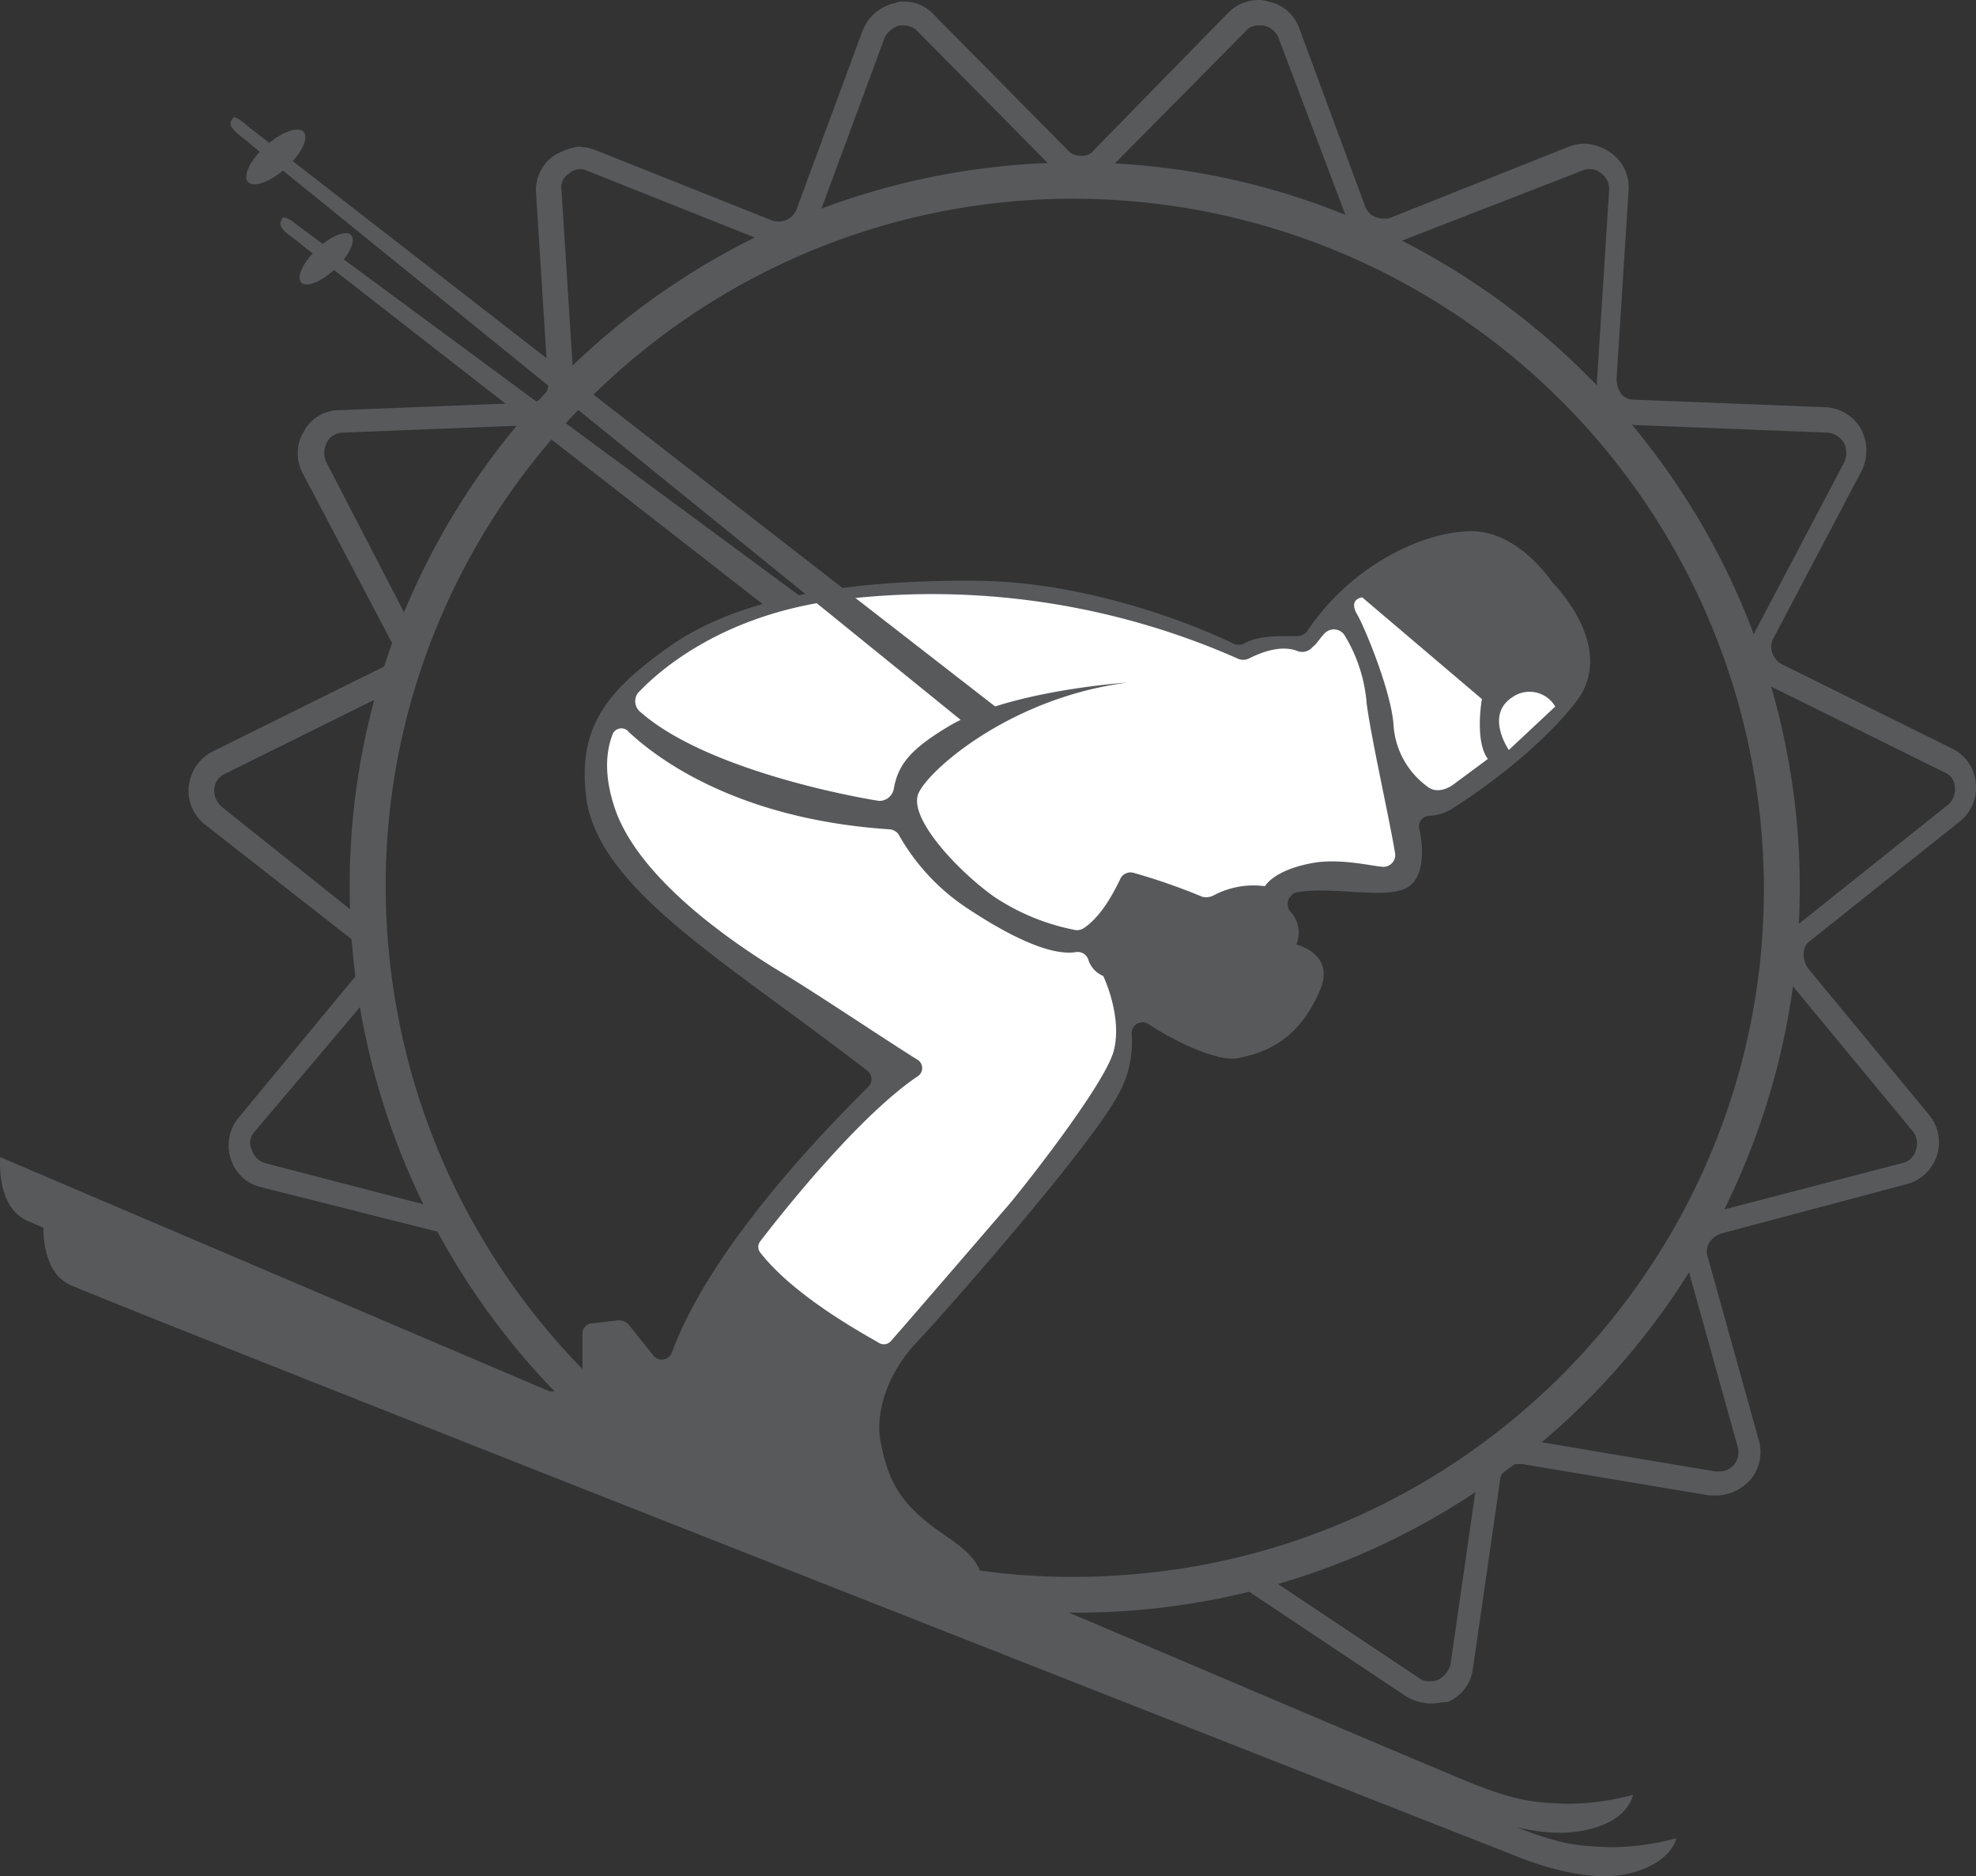 <svg xmlns="http://www.w3.org/2000/svg" viewBox="0 0 249.234 236.6">
  <rect x="0" y="0" width="249.234" height="236.6" fill="#333333" stroke="none"/>
  <defs>
    <style>
      .cls-1 {
        fill: #58595b;
      }

      .cls-2 {
        fill: #fff;
      }
    </style>
  </defs>
  <g id="Idaho-icon" transform="translate(0.016 0.1)">
    <path id="Path_1933" data-name="Path 1933" class="cls-1" d="M169.293,214.721a6.364,6.364,0,0,1-3.209-.944l-19.821-13.214a3.5,3.5,0,0,0-1.321-.378,2.169,2.169,0,0,0-2.076,1.133c-.189.189-.189.189-.378.189h-.378l-1.51-.944c-.189,0-.189-.189-.189-.378v-.378a5.311,5.311,0,0,1,4.531-2.454,4.158,4.158,0,0,1,3.02.944l19.821,13.214a2.034,2.034,0,0,0,1.51.378,1.7,1.7,0,0,0,.944-.189,3,3,0,0,0,1.51-1.888l3.4-23.6a4.663,4.663,0,0,1,2.265-3.587,8.34,8.34,0,0,1,3.02-1.133h1.133l23.6,3.964h.566a2.393,2.393,0,0,0,1.7-.755,2.481,2.481,0,0,0,.566-2.265l-6.418-23.03a5.626,5.626,0,0,1,3.964-6.8l23.219-6.041a2.232,2.232,0,0,0,1.7-1.7,2.41,2.41,0,0,0-.378-2.265l-15.29-18.5a5.177,5.177,0,0,1-1.133-3.964,5.832,5.832,0,0,1,2.076-3.775l18.688-14.913a2.541,2.541,0,0,0,.944-2.265,2.053,2.053,0,0,0-1.321-1.888L212.71,86.734a5.339,5.339,0,0,1-2.454-7.362L221.393,58.23a2.8,2.8,0,0,0,0-2.454,2.723,2.723,0,0,0-2.076-1.321l-23.974-.944a4.927,4.927,0,0,1-3.775-1.888,5.1,5.1,0,0,1-1.321-3.964l1.51-23.785a2.436,2.436,0,0,0-.944-2.076,2.143,2.143,0,0,0-1.51-.566,1.7,1.7,0,0,0-.944.189l-22.841,8.872a6.707,6.707,0,0,1-1.888.378,5.026,5.026,0,0,1-2.265-.566,4.966,4.966,0,0,1-2.832-3.02L150.038,4.619a2.6,2.6,0,0,0-1.888-1.51h-.566a2.05,2.05,0,0,0-1.7.755l-16.8,16.989a5.429,5.429,0,0,1-3.775,1.7,5.141,5.141,0,0,1-3.964-1.7l-16.8-16.989a2.424,2.424,0,0,0-1.888-.755h-.378a3,3,0,0,0-1.888,1.51L92.086,27.083a5.553,5.553,0,0,1-2.832,3.02,8.51,8.51,0,0,1-2.076.566,6.786,6.786,0,0,1-2.076-.378L62.826,21.42a2.027,2.027,0,0,0-2.265.378,2.018,2.018,0,0,0-.944,2.076l1.51,23.785a5.925,5.925,0,0,1-1.321,3.964,5.616,5.616,0,0,1-3.775,1.888l-23.974.944a2.321,2.321,0,0,0-2.076,1.321,2.8,2.8,0,0,0,0,2.454L40.929,79.372a5.349,5.349,0,0,1,.378,4.153,6.33,6.33,0,0,1-2.832,3.4L17.144,97.494a2.273,2.273,0,0,0-1.321,1.888,2.75,2.75,0,0,0,.944,2.265L35.455,116.56a5.832,5.832,0,0,1,2.076,3.775A4.973,4.973,0,0,1,36.4,124.3L20.919,142.61a2.008,2.008,0,0,0-.378,2.265,2.553,2.553,0,0,0,1.7,1.7l23.219,6.041a5.337,5.337,0,0,1,3.4,2.643,5.425,5.425,0,0,1,.566,4.153c0,.189-.378.378-.566.378h-.189l-1.7-.566c-.378,0-.566-.378-.378-.755a3.263,3.263,0,0,0-.189-1.888,2.936,2.936,0,0,0-1.51-1.133l-23.219-5.852a5.189,5.189,0,0,1-3.775-3.587,5.475,5.475,0,0,1,.944-5.1l15.29-18.5a3.189,3.189,0,0,0,.566-1.888,1.982,1.982,0,0,0-.944-1.7L14.69,103.912A5.441,5.441,0,0,1,12.613,99a5.575,5.575,0,0,1,3.02-4.342L36.965,84.092a2.619,2.619,0,0,0,1.321-1.51,2.234,2.234,0,0,0-.189-1.888L26.96,59.551a5.3,5.3,0,0,1,.189-5.286,5.083,5.083,0,0,1,4.53-2.643l23.974-.944a2.393,2.393,0,0,0,1.7-.755,2.282,2.282,0,0,0,.566-1.888l-1.51-23.785a5.263,5.263,0,0,1,2.265-4.719,8.34,8.34,0,0,1,3.02-1.133,6.786,6.786,0,0,1,2.076.378l22.275,8.872a2.454,2.454,0,0,0,1.888,0,2.28,2.28,0,0,0,1.321-1.321L97.56,3.864A5.681,5.681,0,0,1,101.713.278a2.052,2.052,0,0,1,.944-.189,5.141,5.141,0,0,1,3.964,1.7l16.8,16.989a2.05,2.05,0,0,0,1.7.755h0a1.84,1.84,0,0,0,1.7-.755L143.62,1.6A5.429,5.429,0,0,1,147.4-.1a3.685,3.685,0,0,1,1.321.189,5.224,5.224,0,0,1,3.964,3.4l8.306,22.464a2.28,2.28,0,0,0,1.321,1.321,2.394,2.394,0,0,0,1.133.189,1.7,1.7,0,0,0,.944-.189L186.66,18.4a6.707,6.707,0,0,1,1.888-.378,6.09,6.09,0,0,1,3.4,1.133,5.263,5.263,0,0,1,2.265,4.719L192.7,47.659a3.189,3.189,0,0,0,.566,1.888,2.05,2.05,0,0,0,1.7.755l23.974.944a5.485,5.485,0,0,1,4.53,2.643,5.81,5.81,0,0,1,.189,5.286L212.521,80.316a2.234,2.234,0,0,0-.189,1.888,2.525,2.525,0,0,0,1.321,1.51l21.331,10.571a5.3,5.3,0,0,1,3.02,4.342,5.441,5.441,0,0,1-2.076,4.908L217.24,118.448a1.982,1.982,0,0,0-.944,1.7,3.189,3.189,0,0,0,.566,1.888l15.29,18.5a5.448,5.448,0,0,1-2.832,8.683l-23.408,6.229a2.936,2.936,0,0,0-1.51,1.133,2.234,2.234,0,0,0-.189,1.888l6.418,23.03a5.432,5.432,0,0,1-1.133,5.1,6.069,6.069,0,0,1-3.964,1.888H204.4l-23.6-3.964h-.566a1.714,1.714,0,0,0-1.321.566,1.982,1.982,0,0,0-.944,1.7l-3.4,23.6a5.218,5.218,0,0,1-3.209,4.153C170.614,214.532,170.048,214.721,169.293,214.721Z" transform="translate(11.186 0)"/>
    <path id="Path_1934" data-name="Path 1934" class="cls-1" d="M121.794,193.386a91.746,91.746,0,0,1-98.161-84.192C19.67,58.981,57.612,15,107.825,11.034s94.2,33.979,98.161,84.192C209.761,145.627,172.007,189.61,121.794,193.386ZM108.2,15.564c-47.759,3.587-83.814,45.494-80.039,93.253s45.494,83.814,93.253,80.039c47.759-3.587,83.814-45.494,80.039-93.253A87.136,87.136,0,0,0,108.2,15.564Z" transform="translate(20.741 9.631)"/>
    <path id="Path_1935" data-name="Path 1935" class="cls-1" d="M33.3,150.565l1.51-2.076c1.321-5.1,5.1-4.908,7.362-4.342a1.324,1.324,0,0,0,1.7-1.321V136.6a1.29,1.29,0,0,1,1.321-1.321L48.4,134.9a1.714,1.714,0,0,1,1.321.566l3.02,3.775a1.369,1.369,0,0,0,2.454-.378c5.1-13.78,20.387-29.071,24.729-33.412a1.337,1.337,0,0,0-.189-2.076c-17.556-13.591-33.224-22.464-35.3-33.79C43.116,60.522,46.514,55.8,54.82,49.951c8.495-6.041,22.086-8.495,39.075-8.306,14.724.189,28.693,6.229,32.091,7.928a1.612,1.612,0,0,0,1.321,0c1.888-1.133,5.1-.944,6.607-.944a1.714,1.714,0,0,0,1.321-.566c5.286-7.928,13.78-12.27,20.01-12.648,6.418-.566,10.949,6.418,10.949,6.418s8.495,8.306,2.832,15.29c-5.663,7.173-15.1,13.025-15.1,13.025a6.112,6.112,0,0,1-3.209,1.133,1.338,1.338,0,0,0-1.321,1.51c.566,2.454.755,6.229-1.51,7.551-2.832,1.51-9.25-.189-13.78.566a1.515,1.515,0,0,0-.944,2.454,3.858,3.858,0,0,1,.755,4.153s4.908,1.133,3.02,5.663c-2.454,5.852-6.229,7.928-10.571,8.683-2.454.378-7.74-2.076-11.137-4.342a1.372,1.372,0,0,0-2.076,1.321,13.49,13.49,0,0,1-1.888,7.928c-3.775,6.8-21.709,27.183-25.106,30.77C82.192,141.693,80.87,146.6,81.436,150c.944,4.908,2.265,7.551,6.418,10.76,3.964,3.02,7.928,4.342,6.229,11.326a1.41,1.41,0,0,1-1.888.944Z" transform="translate(29.575 31.498)"/>
    <path id="Path_1936" data-name="Path 1936" class="cls-1" d="M208.863,159.273a32.063,32.063,0,0,1-8.495,1.133c-3.775-.189-5.663-.189-11.515-2.454C183.19,155.687,2.914,81.5,2.914,81.5s-.566,6.041,3.209,7.928,182.541,72.11,182.541,72.11,6.984,3.02,12.648,2.454C204.71,163.615,208.107,161.916,208.863,159.273Z" transform="translate(2.574 72.437)"/>
    <path id="Path_1937" data-name="Path 1937" class="cls-1" d="M205.963,157.616a32.065,32.065,0,0,1-8.495,1.133c-3.775-.189-5.663-.189-11.515-2.454S.014,77.2.014,77.2s-.566,6.041,3.209,7.928,182.352,74.753,182.352,74.753,6.984,3.02,12.648,2.454C202,161.958,205.207,160.448,205.963,157.616Z" transform="translate(0 68.619)"/>
    <ellipse id="Ellipse_240" data-name="Ellipse 240" class="cls-1" cx="4.719" cy="1.888" rx="4.719" ry="1.888" transform="translate(30.005 21.445) rotate(-41.98)"/>
    <ellipse id="Ellipse_241" data-name="Ellipse 241" class="cls-1" cx="4.342" cy="1.699" rx="4.342" ry="1.699" transform="translate(36.806 34.301) rotate(-43.562)"/>
    <path id="Path_1938" data-name="Path 1938" class="cls-1" d="M113.818,89.123a2.635,2.635,0,0,1-1.7-.566l-90.61-70.6c-.944-.944-3.4-2.076-2.643-3.209,0,.189-.189-1.133,1.888.566l93.63,69.09a3.125,3.125,0,0,1,.189,3.775C114.2,88.934,114.385,89.123,113.818,89.123Z" transform="translate(16.636 12.902)"/>
    <g id="Group_669" data-name="Group 669" transform="translate(76.555 74.806)">
      <path id="Path_1939" data-name="Path 1939" class="cls-2" d="M107.234,48l-5.852,5.474s-3.02-4.342.378-6.607A3.755,3.755,0,0,1,107.234,48Z" transform="translate(12.358 -33.805)"/>
      <path id="Path_1940" data-name="Path 1940" class="cls-2" d="M106.579,52.636s-.944,5.286.755,7.551L102.993,63.4s-1.888,1.51-3.4.189a10.438,10.438,0,0,1-4.153-7.551c-.189-3.964-3.4-11.893-4.53-13.969,0,0-1.321-1.888.566-2.265Z" transform="translate(3.763 -39.386)"/>
      <path id="Path_1941" data-name="Path 1941" class="cls-2" d="M129.406,44.525a1.613,1.613,0,0,1,2.454.189,19.373,19.373,0,0,1,2.832,8.683c.566,4.342,2.832,14.347,3.587,18.877a1.5,1.5,0,0,1-1.7,1.7c-1.7-.189-4.908-.944-8.117-.566-3.775.566-5.852,1.888-6.607,3.02a10.763,10.763,0,0,0-6.418,1.133,2.006,2.006,0,0,1-1.51.189,77.287,77.287,0,0,0-8.683-3.02,1.435,1.435,0,0,0-1.7.944c-.755,1.51-2.265,4.53-4.53,6.041a1.551,1.551,0,0,1-1.321.189,27.922,27.922,0,0,1-10-4.153c-4.53-3.209-11.137-10.194-9.439-13.214,1.51-3.02,11.7-11.893,26.239-13.78,0,0-14.724.944-22.464,5.474-4.719,2.832-6.418,4.719-6.984,7.928a1.838,1.838,0,0,1-1.888,1.51c-5.852-.944-22.652-4.53-30.2-11.326a1.736,1.736,0,0,1-.189-2.265c2.643-2.832,10.571-9.816,24.918-11.7a95.407,95.407,0,0,1,50.779,7.362,1.612,1.612,0,0,0,1.321,0c1.133-.566,3.964-1.888,6.229-.944a1.709,1.709,0,0,0,1.888-.566C128.274,46.035,128.84,45.091,129.406,44.525Z" transform="translate(-38.885 -39.581)"/>
      <path id="Path_1942" data-name="Path 1942" class="cls-2" d="M43.29,49.019c3.02,2.832,13.025,10.949,32.846,12.27a1.632,1.632,0,0,1,1.133.566,27.012,27.012,0,0,0,8.495,9.25c5.1,3.4,10.571,6.229,13.969,5.663a1.414,1.414,0,0,1,1.51.944,3.285,3.285,0,0,0,1.888,2.076s2.454,5.1,1.321,9.439S92.37,107.349,90.86,109.048c-1.321,1.51-11.7,13.591-14.535,16.8a1.169,1.169,0,0,1-1.51.189c-2.643-1.51-10.76-6.041-14.913-11.326a1.148,1.148,0,0,1,0-1.51c2.454-3.209,12.27-15.668,19.821-20.765a1.232,1.232,0,0,0,0-2.076c-3.964-2.454-13.214-8.683-17.367-11.137C57.07,76.013,44.8,67.9,41.591,58.835c-1.7-4.908-.944-7.928-.378-9.439A1.19,1.19,0,0,1,43.29,49.019Z" transform="translate(-40.547 -31.616)"/>
    </g>
    <path id="Path_1943" data-name="Path 1943" class="cls-1" d="M110.363,85.236a2.635,2.635,0,0,1-1.7-.566L18.054,11.239c-.944-.944-3.4-2.265-2.454-3.209,0,.189-.189-1.133,1.888.755l95.329,74c.944.944-.378.944-1.321,1.888C110.929,85.048,111.118,85.236,110.363,85.236Z" transform="translate(13.674 6.972)"/>
  </g>
</svg>
